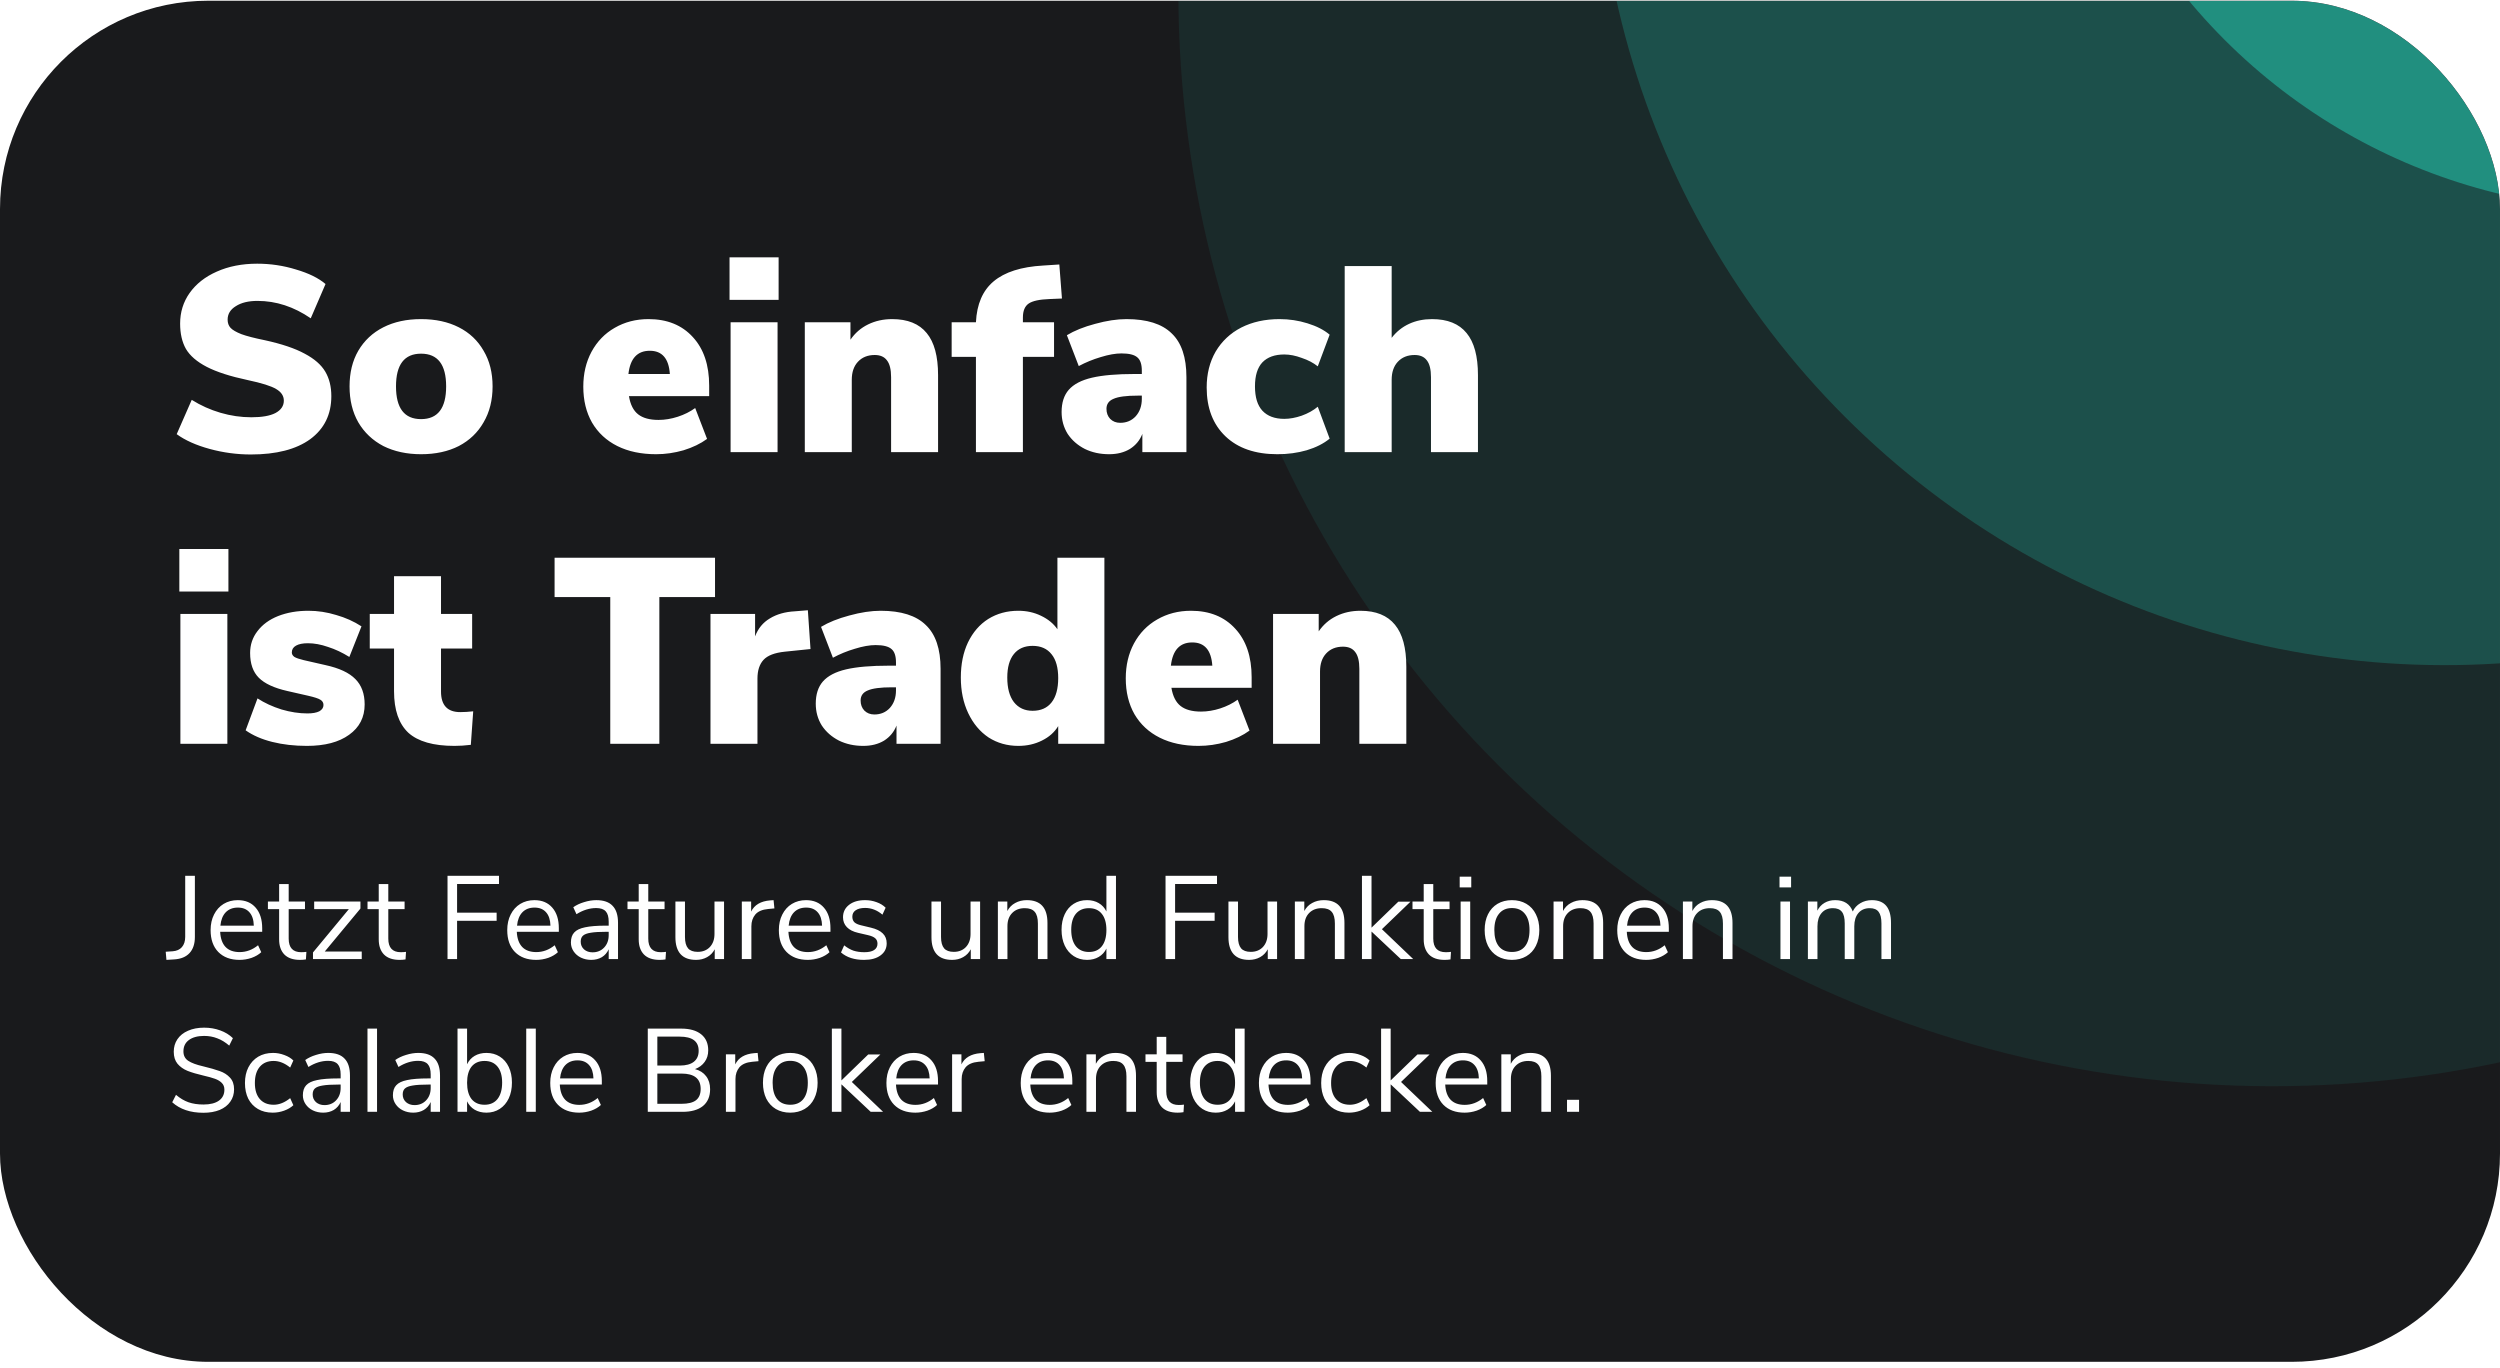 <svg width="360" height="197" viewBox="0 0 360 197" fill="none" xmlns="http://www.w3.org/2000/svg">
<g clip-path="url(#clip0_1104_5090)">
<rect y="0.104" width="360" height="196" fill="#191A1C"/>
<g filter="url(#filter0_f_1104_5090)">
<circle opacity="0.4" cx="327.22" cy="-1.116" r="157.529" transform="rotate(-45 327.22 -1.116)" fill="#28EBCF" fill-opacity="0.2"/>
<circle cx="352.022" cy="-26.362" r="122.14" transform="rotate(-45 352.022 -26.362)" fill="#28EBCF" fill-opacity="0.2"/>
<circle cx="379.483" cy="-53.379" r="83.619" transform="rotate(-45 379.483 -53.379)" fill="#28EBCF" fill-opacity="0.4"/>
</g>
<path d="M36.122 65.445C34.121 65.445 32.145 65.18 30.194 64.647C28.243 64.115 26.66 63.406 25.444 62.52L27.61 57.58C28.902 58.39 30.283 59.011 31.752 59.441C33.221 59.872 34.703 60.087 36.198 60.087C37.718 60.087 38.871 59.885 39.656 59.48C40.467 59.049 40.872 58.453 40.872 57.694C40.872 57.01 40.505 56.452 39.77 56.022C39.061 55.591 37.693 55.16 35.666 54.73C33.158 54.197 31.195 53.564 29.776 52.83C28.357 52.095 27.357 51.233 26.774 50.245C26.217 49.258 25.938 48.041 25.938 46.597C25.938 44.951 26.394 43.481 27.306 42.19C28.243 40.872 29.548 39.846 31.22 39.111C32.917 38.352 34.855 37.971 37.034 37.971C38.959 37.971 40.821 38.25 42.62 38.807C44.444 39.34 45.863 40.036 46.876 40.898L44.748 45.837C42.316 44.166 39.757 43.33 37.072 43.33C35.78 43.33 34.741 43.583 33.956 44.09C33.171 44.571 32.778 45.217 32.778 46.028C32.778 46.509 32.917 46.901 33.196 47.206C33.475 47.51 33.994 47.813 34.754 48.117C35.514 48.396 36.641 48.688 38.136 48.992C40.568 49.523 42.481 50.169 43.874 50.929C45.267 51.664 46.255 52.526 46.838 53.514C47.421 54.502 47.712 55.679 47.712 57.047C47.712 59.682 46.699 61.747 44.672 63.242C42.645 64.711 39.795 65.445 36.122 65.445ZM60.634 65.407C58.582 65.407 56.771 65.015 55.2 64.23C53.655 63.419 52.452 62.279 51.59 60.809C50.754 59.34 50.336 57.617 50.336 55.642C50.336 53.666 50.754 51.956 51.59 50.511C52.452 49.042 53.655 47.915 55.2 47.13C56.746 46.344 58.557 45.952 60.634 45.952C62.712 45.952 64.523 46.344 66.068 47.13C67.614 47.915 68.804 49.042 69.64 50.511C70.502 51.956 70.932 53.666 70.932 55.642C70.932 57.617 70.502 59.34 69.64 60.809C68.804 62.279 67.614 63.419 66.068 64.23C64.523 65.015 62.712 65.407 60.634 65.407ZM60.634 60.353C63.041 60.353 64.244 58.783 64.244 55.642C64.244 52.5 63.041 50.929 60.634 50.929C58.228 50.929 57.024 52.5 57.024 55.642C57.024 58.783 58.228 60.353 60.634 60.353ZM102.121 57.047H90.569C90.771 58.264 91.215 59.138 91.899 59.669C92.583 60.202 93.558 60.468 94.825 60.468C95.737 60.468 96.661 60.316 97.599 60.011C98.536 59.708 99.372 59.289 100.107 58.758L101.817 63.203C100.879 63.888 99.752 64.432 98.435 64.838C97.117 65.218 95.8 65.407 94.483 65.407C92.329 65.407 90.467 65.015 88.897 64.23C87.326 63.444 86.11 62.317 85.249 60.847C84.413 59.378 83.995 57.656 83.995 55.679C83.995 53.805 84.387 52.133 85.173 50.663C85.983 49.169 87.098 48.016 88.517 47.206C89.961 46.37 91.582 45.952 93.381 45.952C96.066 45.952 98.194 46.813 99.765 48.535C101.335 50.233 102.121 52.563 102.121 55.528V57.047ZM93.571 50.511C91.772 50.511 90.746 51.626 90.493 53.855H96.459C96.307 51.626 95.344 50.511 93.571 50.511ZM105.205 65.103V46.407H111.969V65.103H105.205ZM105.053 37.059H112.121V43.178H105.053V37.059ZM128.47 45.952C130.699 45.952 132.359 46.623 133.448 47.965C134.537 49.283 135.082 51.297 135.082 54.008V65.103H128.318V54.312C128.318 53.197 128.115 52.386 127.71 51.88C127.33 51.373 126.747 51.12 125.962 51.12C124.949 51.12 124.138 51.449 123.53 52.108C122.947 52.741 122.656 53.602 122.656 54.691V65.103H115.892V46.407H122.466V48.916C123.125 47.953 123.973 47.218 125.012 46.712C126.051 46.205 127.203 45.952 128.47 45.952ZM147.298 46.407H151.782V51.386H147.298V65.103H140.534V51.386H137.038V46.407H140.534C140.66 43.798 141.509 41.835 143.08 40.517C144.676 39.175 147.057 38.415 150.224 38.237L152.542 38.086L152.922 42.987L151.136 43.063C149.692 43.114 148.691 43.33 148.134 43.709C147.576 44.09 147.298 44.761 147.298 45.724V46.407ZM162.219 45.952C165.158 45.952 167.324 46.636 168.717 48.004C170.136 49.346 170.845 51.449 170.845 54.312V65.103H164.499V62.481C164.145 63.394 163.549 64.115 162.713 64.647C161.877 65.154 160.877 65.407 159.711 65.407C158.419 65.407 157.254 65.154 156.215 64.647C155.177 64.115 154.353 63.394 153.745 62.481C153.163 61.544 152.871 60.493 152.871 59.328C152.871 57.985 153.213 56.921 153.897 56.136C154.607 55.325 155.721 54.742 157.241 54.388C158.761 54.033 160.813 53.855 163.397 53.855H164.423V53.4C164.423 52.462 164.208 51.816 163.777 51.462C163.347 51.081 162.587 50.892 161.497 50.892C160.636 50.892 159.635 51.069 158.495 51.423C157.381 51.753 156.329 52.184 155.341 52.715L153.631 48.27C154.721 47.611 156.076 47.066 157.697 46.636C159.344 46.179 160.851 45.952 162.219 45.952ZM161.307 60.886C162.219 60.886 162.967 60.569 163.549 59.935C164.132 59.277 164.423 58.441 164.423 57.428V56.971H163.815C162.194 56.971 161.041 57.123 160.357 57.428C159.673 57.706 159.331 58.188 159.331 58.871C159.331 59.454 159.509 59.935 159.863 60.316C160.243 60.696 160.725 60.886 161.307 60.886ZM183.946 65.407C180.754 65.407 178.259 64.546 176.46 62.824C174.661 61.101 173.762 58.758 173.762 55.794C173.762 53.843 174.193 52.12 175.054 50.626C175.941 49.131 177.169 47.978 178.74 47.167C180.336 46.357 182.173 45.952 184.25 45.952C185.643 45.952 186.986 46.154 188.278 46.559C189.595 46.965 190.659 47.51 191.47 48.194L189.76 52.754C189.127 52.247 188.354 51.842 187.442 51.538C186.555 51.208 185.719 51.044 184.934 51.044C183.566 51.044 182.515 51.423 181.78 52.184C181.071 52.944 180.716 54.096 180.716 55.642C180.716 57.187 181.071 58.352 181.78 59.138C182.515 59.923 183.566 60.316 184.934 60.316C185.719 60.316 186.555 60.163 187.442 59.859C188.354 59.53 189.127 59.099 189.76 58.568L191.47 63.166C190.609 63.875 189.507 64.432 188.164 64.838C186.847 65.218 185.441 65.407 183.946 65.407ZM206.214 45.952C208.443 45.952 210.103 46.623 211.192 47.965C212.281 49.283 212.826 51.297 212.826 54.008V65.103H206.062V54.312C206.062 53.197 205.859 52.386 205.454 51.88C205.074 51.373 204.491 51.12 203.706 51.12C202.693 51.12 201.882 51.449 201.274 52.108C200.691 52.741 200.4 53.602 200.4 54.691V65.103H193.636V38.313H200.4V48.65C201.084 47.763 201.92 47.092 202.908 46.636C203.896 46.179 204.998 45.952 206.214 45.952ZM25.976 107.104V88.407H32.74V107.104H25.976ZM25.824 79.059H32.892V85.177H25.824V79.059ZM44.188 107.408C42.389 107.408 40.73 107.218 39.209 106.838C37.69 106.458 36.41 105.9 35.371 105.166L37.081 100.568C38.095 101.226 39.248 101.758 40.539 102.164C41.831 102.544 43.073 102.734 44.264 102.734C44.998 102.734 45.568 102.632 45.974 102.43C46.379 102.202 46.581 101.898 46.581 101.518C46.581 101.188 46.429 100.935 46.126 100.758C45.847 100.58 45.264 100.39 44.377 100.188L41.376 99.504C39.475 99.073 38.108 98.439 37.272 97.603C36.435 96.767 36.017 95.577 36.017 94.031C36.017 92.841 36.372 91.79 37.081 90.877C37.791 89.94 38.779 89.218 40.045 88.712C41.337 88.205 42.794 87.951 44.416 87.951C45.758 87.951 47.088 88.154 48.406 88.559C49.748 88.939 50.964 89.484 52.053 90.194L50.306 94.602C49.292 93.968 48.266 93.487 47.227 93.157C46.214 92.803 45.252 92.626 44.34 92.626C43.605 92.626 43.035 92.74 42.63 92.968C42.224 93.195 42.022 93.525 42.022 93.956C42.022 94.209 42.148 94.424 42.401 94.602C42.655 94.754 43.098 94.906 43.731 95.058L46.886 95.779C48.861 96.21 50.293 96.882 51.179 97.793C52.066 98.68 52.51 99.896 52.51 101.442C52.51 103.291 51.762 104.748 50.267 105.812C48.798 106.876 46.772 107.408 44.188 107.408ZM66.279 102.544C66.836 102.544 67.457 102.506 68.141 102.43L67.799 107.256C66.988 107.357 66.203 107.408 65.443 107.408C62.403 107.408 60.186 106.774 58.793 105.508C57.425 104.216 56.741 102.227 56.741 99.541V93.385H53.245V88.407H56.741V82.974H63.505V88.407H67.989V93.385H63.505V99.579C63.505 101.556 64.43 102.544 66.279 102.544ZM87.878 107.104V85.975H79.86V80.314H102.964V85.975H94.946V107.104H87.878ZM116.712 93.462L113.026 93.841C111.557 93.993 110.531 94.386 109.948 95.019C109.365 95.653 109.074 96.552 109.074 97.718V107.104H102.31V88.407H108.732V91.638C109.163 90.498 109.872 89.636 110.86 89.053C111.848 88.445 113.051 88.103 114.47 88.028L116.332 87.876L116.712 93.462ZM126.817 87.951C129.756 87.951 131.922 88.635 133.315 90.004C134.734 91.346 135.443 93.449 135.443 96.311V107.104H129.097V104.482C128.742 105.394 128.147 106.116 127.311 106.648C126.475 107.154 125.474 107.408 124.309 107.408C123.017 107.408 121.852 107.154 120.813 106.648C119.774 106.116 118.951 105.394 118.343 104.482C117.76 103.544 117.469 102.493 117.469 101.328C117.469 99.985 117.811 98.921 118.495 98.135C119.204 97.325 120.319 96.742 121.839 96.388C123.359 96.033 125.411 95.856 127.995 95.856H129.021V95.4C129.021 94.462 128.806 93.816 128.375 93.462C127.944 93.082 127.184 92.891 126.095 92.891C125.234 92.891 124.233 93.069 123.093 93.424C121.978 93.753 120.927 94.183 119.939 94.716L118.229 90.269C119.318 89.611 120.674 89.066 122.295 88.635C123.942 88.18 125.449 87.951 126.817 87.951ZM125.905 102.886C126.817 102.886 127.564 102.569 128.147 101.936C128.73 101.277 129.021 100.441 129.021 99.427V98.972H128.413C126.792 98.972 125.639 99.124 124.955 99.427C124.271 99.706 123.929 100.188 123.929 100.872C123.929 101.454 124.106 101.936 124.461 102.316C124.841 102.696 125.322 102.886 125.905 102.886ZM159.032 80.314V107.104H152.382V104.558C151.85 105.444 151.064 106.141 150.026 106.648C149.012 107.154 147.885 107.408 146.644 107.408C145.048 107.408 143.616 107.002 142.35 106.192C141.108 105.356 140.133 104.19 139.424 102.696C138.714 101.201 138.36 99.491 138.36 97.566C138.36 95.64 138.702 93.956 139.386 92.511C140.095 91.042 141.07 89.915 142.312 89.129C143.578 88.344 145.022 87.951 146.644 87.951C147.834 87.951 148.924 88.192 149.912 88.674C150.925 89.155 151.71 89.801 152.268 90.612V80.314H159.032ZM148.696 102.354C149.886 102.354 150.798 101.948 151.432 101.138C152.065 100.327 152.382 99.162 152.382 97.641C152.382 96.147 152.065 95.007 151.432 94.222C150.798 93.411 149.886 93.005 148.696 93.005C147.53 93.005 146.631 93.398 145.998 94.183C145.364 94.969 145.048 96.096 145.048 97.566C145.048 99.085 145.364 100.264 145.998 101.1C146.656 101.936 147.556 102.354 148.696 102.354ZM180.236 99.047H168.684C168.886 100.264 169.33 101.138 170.014 101.67C170.698 102.202 171.673 102.468 172.94 102.468C173.852 102.468 174.776 102.316 175.714 102.012C176.651 101.708 177.487 101.29 178.222 100.758L179.932 105.204C178.994 105.888 177.867 106.432 176.55 106.838C175.232 107.218 173.915 107.408 172.598 107.408C170.444 107.408 168.582 107.015 167.012 106.23C165.441 105.444 164.225 104.317 163.364 102.848C162.528 101.378 162.11 99.656 162.11 97.68C162.11 95.805 162.502 94.133 163.288 92.663C164.098 91.169 165.213 90.016 166.632 89.206C168.076 88.37 169.697 87.951 171.496 87.951C174.181 87.951 176.309 88.813 177.88 90.535C179.45 92.233 180.236 94.564 180.236 97.528V99.047ZM171.686 92.511C169.887 92.511 168.861 93.626 168.608 95.856H174.574C174.422 93.626 173.459 92.511 171.686 92.511ZM195.898 87.951C198.127 87.951 199.786 88.623 200.876 89.966C201.965 91.283 202.51 93.297 202.51 96.007V107.104H195.746V96.311C195.746 95.197 195.543 94.386 195.138 93.879C194.758 93.373 194.175 93.12 193.39 93.12C192.376 93.12 191.566 93.449 190.958 94.108C190.375 94.741 190.084 95.602 190.084 96.692V107.104H183.32V88.407H189.894V90.915C190.552 89.953 191.401 89.218 192.44 88.712C193.478 88.205 194.631 87.951 195.898 87.951Z" fill="white"/>
<path d="M23.864 137.05L24.884 136.982C25.451 136.936 25.887 136.738 26.193 136.387C26.51 136.024 26.669 135.531 26.669 134.908V126.119H28.063V134.925C28.063 135.911 27.808 136.681 27.298 137.237C26.788 137.792 26.046 138.098 25.071 138.155L23.966 138.223L23.864 137.05ZM37.756 134.177H31.704C31.749 135.14 32.01 135.871 32.486 136.37C32.962 136.857 33.636 137.101 34.509 137.101C35.472 137.101 36.356 136.772 37.161 136.115L37.62 137.118C37.257 137.458 36.793 137.73 36.226 137.934C35.659 138.126 35.081 138.223 34.492 138.223C33.2 138.223 32.18 137.843 31.432 137.084C30.695 136.324 30.327 135.276 30.327 133.939C30.327 133.089 30.491 132.341 30.82 131.695C31.149 131.037 31.608 130.527 32.197 130.165C32.798 129.802 33.478 129.621 34.237 129.621C35.336 129.621 36.198 129.983 36.821 130.709C37.444 131.423 37.756 132.409 37.756 133.667V134.177ZM34.254 130.692C33.529 130.692 32.945 130.918 32.503 131.372C32.072 131.825 31.817 132.465 31.738 133.293H36.549C36.526 132.454 36.317 131.814 35.92 131.372C35.523 130.918 34.968 130.692 34.254 130.692ZM43.373 137.118C43.622 137.118 43.872 137.101 44.121 137.067L44.053 138.155C43.792 138.2 43.509 138.223 43.203 138.223C42.206 138.223 41.452 137.962 40.942 137.441C40.443 136.919 40.194 136.194 40.194 135.265V130.913H38.579V129.825H40.194V127.309H41.571V129.825H43.917V130.913H41.571V135.163C41.571 136.466 42.172 137.118 43.373 137.118ZM46.77 137.016H52.091V138.104H45.07V137.152L50.238 130.913H45.24V129.825H51.904V130.828L46.77 137.016ZM57.717 137.118C57.966 137.118 58.215 137.101 58.465 137.067L58.397 138.155C58.136 138.2 57.853 138.223 57.547 138.223C56.549 138.223 55.796 137.962 55.286 137.441C54.787 136.919 54.538 136.194 54.538 135.265V130.913H52.923V129.825H54.538V127.309H55.915V129.825H58.261V130.913H55.915V135.163C55.915 136.466 56.515 137.118 57.717 137.118ZM64.443 138.104V126.119H71.855V127.292H65.82V131.423H71.515V132.596H65.82V138.104H64.443ZM80.472 134.177H74.42C74.465 135.14 74.726 135.871 75.202 136.37C75.678 136.857 76.352 137.101 77.225 137.101C78.188 137.101 79.072 136.772 79.877 136.115L80.336 137.118C79.973 137.458 79.508 137.73 78.942 137.934C78.375 138.126 77.797 138.223 77.208 138.223C75.916 138.223 74.896 137.843 74.148 137.084C73.411 136.324 73.043 135.276 73.043 133.939C73.043 133.089 73.207 132.341 73.536 131.695C73.864 131.037 74.323 130.527 74.913 130.165C75.513 129.802 76.193 129.621 76.953 129.621C78.052 129.621 78.913 129.983 79.537 130.709C80.16 131.423 80.472 132.409 80.472 133.667V134.177ZM76.97 130.692C76.244 130.692 75.661 130.918 75.219 131.372C74.788 131.825 74.533 132.465 74.454 133.293H79.265C79.242 132.454 79.032 131.814 78.636 131.372C78.239 130.918 77.684 130.692 76.97 130.692ZM85.867 129.621C86.921 129.621 87.703 129.893 88.213 130.437C88.734 130.969 88.995 131.785 88.995 132.885V138.104H87.652V136.693C87.436 137.18 87.108 137.56 86.666 137.832C86.224 138.092 85.714 138.223 85.136 138.223C84.603 138.223 84.11 138.115 83.657 137.9C83.215 137.684 82.863 137.384 82.603 136.999C82.342 136.613 82.212 136.188 82.212 135.724C82.212 135.1 82.37 134.619 82.688 134.279C83.005 133.927 83.526 133.678 84.252 133.531C84.977 133.372 85.986 133.293 87.278 133.293H87.652V132.732C87.652 132.04 87.51 131.542 87.227 131.236C86.943 130.918 86.484 130.76 85.85 130.76C84.898 130.76 83.951 131.054 83.011 131.644L82.552 130.641C82.982 130.335 83.498 130.091 84.099 129.91C84.711 129.717 85.3 129.621 85.867 129.621ZM85.323 137.135C86.003 137.135 86.558 136.908 86.989 136.455C87.431 135.99 87.652 135.395 87.652 134.67V134.177H87.346C86.348 134.177 85.589 134.222 85.068 134.313C84.546 134.392 84.172 134.534 83.946 134.738C83.73 134.93 83.623 135.219 83.623 135.605C83.623 136.047 83.781 136.415 84.099 136.71C84.427 136.993 84.835 137.135 85.323 137.135ZM95.153 137.118C95.403 137.118 95.652 137.101 95.901 137.067L95.833 138.155C95.573 138.2 95.289 138.223 94.983 138.223C93.986 138.223 93.232 137.962 92.722 137.441C92.224 136.919 91.974 136.194 91.974 135.265V130.913H90.359V129.825H91.974V127.309H93.351V129.825H95.697V130.913H93.351V135.163C93.351 136.466 93.952 137.118 95.153 137.118ZM104.263 129.825V138.104H102.92V136.693C102.659 137.191 102.291 137.571 101.815 137.832C101.35 138.092 100.823 138.223 100.234 138.223C99.248 138.223 98.505 137.951 98.007 137.407C97.508 136.851 97.259 136.035 97.259 134.959V129.825H98.636V134.925C98.636 135.661 98.783 136.205 99.078 136.557C99.372 136.897 99.837 137.067 100.472 137.067C101.197 137.067 101.781 136.834 102.223 136.37C102.665 135.894 102.886 135.27 102.886 134.5V129.825H104.263ZM111.514 130.811L110.613 130.896C109.763 130.975 109.145 131.241 108.76 131.695C108.386 132.148 108.199 132.709 108.199 133.378V138.104H106.822V129.825H108.165V131.27C108.63 130.306 109.542 129.768 110.902 129.655L111.395 129.621L111.514 130.811ZM119.585 134.177H113.533C113.578 135.14 113.839 135.871 114.315 136.37C114.791 136.857 115.465 137.101 116.338 137.101C117.301 137.101 118.185 136.772 118.99 136.115L119.449 137.118C119.086 137.458 118.622 137.73 118.055 137.934C117.488 138.126 116.91 138.223 116.321 138.223C115.029 138.223 114.009 137.843 113.261 137.084C112.524 136.324 112.156 135.276 112.156 133.939C112.156 133.089 112.32 132.341 112.649 131.695C112.978 131.037 113.437 130.527 114.026 130.165C114.627 129.802 115.307 129.621 116.066 129.621C117.165 129.621 118.027 129.983 118.65 130.709C119.273 131.423 119.585 132.409 119.585 133.667V134.177ZM116.083 130.692C115.358 130.692 114.774 130.918 114.332 131.372C113.901 131.825 113.646 132.465 113.567 133.293H118.378C118.355 132.454 118.146 131.814 117.749 131.372C117.352 130.918 116.797 130.692 116.083 130.692ZM124.419 138.223C123.025 138.223 121.92 137.866 121.104 137.152L121.563 136.132C122.005 136.483 122.453 136.738 122.906 136.897C123.371 137.044 123.892 137.118 124.47 137.118C125.082 137.118 125.547 137.016 125.864 136.812C126.193 136.596 126.357 136.29 126.357 135.894C126.357 135.565 126.249 135.304 126.034 135.112C125.819 134.919 125.462 134.766 124.963 134.653L123.569 134.33C122.866 134.171 122.328 133.899 121.954 133.514C121.58 133.128 121.393 132.652 121.393 132.086C121.393 131.349 121.682 130.754 122.26 130.301C122.838 129.847 123.609 129.621 124.572 129.621C125.15 129.621 125.7 129.717 126.221 129.91C126.742 130.091 127.179 130.357 127.53 130.709L127.071 131.712C126.312 131.066 125.479 130.743 124.572 130.743C123.994 130.743 123.541 130.856 123.212 131.083C122.895 131.298 122.736 131.604 122.736 132.001C122.736 132.329 122.832 132.596 123.025 132.8C123.229 132.992 123.552 133.14 123.994 133.242L125.405 133.582C126.176 133.763 126.748 134.041 127.122 134.415C127.496 134.777 127.683 135.253 127.683 135.843C127.683 136.568 127.388 137.146 126.799 137.577C126.221 138.007 125.428 138.223 124.419 138.223ZM141.135 129.825V138.104H139.792V136.693C139.531 137.191 139.163 137.571 138.687 137.832C138.222 138.092 137.695 138.223 137.106 138.223C136.12 138.223 135.377 137.951 134.879 137.407C134.38 136.851 134.131 136.035 134.131 134.959V129.825H135.508V134.925C135.508 135.661 135.655 136.205 135.95 136.557C136.244 136.897 136.709 137.067 137.344 137.067C138.069 137.067 138.653 136.834 139.095 136.37C139.537 135.894 139.758 135.27 139.758 134.5V129.825H141.135ZM147.859 129.621C149.842 129.621 150.834 130.714 150.834 132.902V138.104H149.457V132.987C149.457 132.216 149.304 131.655 148.998 131.304C148.703 130.952 148.227 130.777 147.57 130.777C146.811 130.777 146.204 131.009 145.751 131.474C145.298 131.938 145.071 132.567 145.071 133.361V138.104H143.694V129.825H145.054V131.185C145.326 130.675 145.706 130.289 146.193 130.029C146.68 129.757 147.236 129.621 147.859 129.621ZM160.7 126.119V138.104H159.323V136.591C159.074 137.112 158.705 137.514 158.218 137.798C157.742 138.081 157.181 138.223 156.535 138.223C155.81 138.223 155.169 138.041 154.614 137.679C154.059 137.316 153.628 136.812 153.322 136.166C153.016 135.508 152.863 134.749 152.863 133.888C152.863 133.038 153.016 132.29 153.322 131.644C153.628 130.998 154.059 130.499 154.614 130.148C155.169 129.796 155.81 129.621 156.535 129.621C157.181 129.621 157.742 129.762 158.218 130.046C158.705 130.329 159.074 130.731 159.323 131.253V126.119H160.7ZM156.807 137.084C157.612 137.084 158.229 136.812 158.66 136.268C159.102 135.712 159.323 134.93 159.323 133.922C159.323 132.913 159.102 132.137 158.66 131.593C158.229 131.049 157.612 130.777 156.807 130.777C156.002 130.777 155.373 131.049 154.92 131.593C154.478 132.137 154.257 132.902 154.257 133.888C154.257 134.896 154.478 135.684 154.92 136.251C155.373 136.806 156.002 137.084 156.807 137.084ZM167.837 138.104V126.119H175.249V127.292H169.214V131.423H174.909V132.596H169.214V138.104H167.837ZM183.9 129.825V138.104H182.557V136.693C182.297 137.191 181.928 137.571 181.452 137.832C180.988 138.092 180.461 138.223 179.871 138.223C178.885 138.223 178.143 137.951 177.644 137.407C177.146 136.851 176.896 136.035 176.896 134.959V129.825H178.273V134.925C178.273 135.661 178.421 136.205 178.715 136.557C179.01 136.897 179.475 137.067 180.109 137.067C180.835 137.067 181.418 136.834 181.86 136.37C182.302 135.894 182.523 135.27 182.523 134.5V129.825H183.9ZM190.625 129.621C192.608 129.621 193.6 130.714 193.6 132.902V138.104H192.223V132.987C192.223 132.216 192.07 131.655 191.764 131.304C191.469 130.952 190.993 130.777 190.336 130.777C189.576 130.777 188.97 131.009 188.517 131.474C188.063 131.938 187.837 132.567 187.837 133.361V138.104H186.46V129.825H187.82V131.185C188.092 130.675 188.471 130.289 188.959 130.029C189.446 129.757 190.001 129.621 190.625 129.621ZM203.5 138.104H201.715L197.499 134.143V138.104H196.122V126.119H197.499V133.582L201.358 129.842H203.109L198.995 133.803L203.5 138.104ZM208.193 137.118C208.443 137.118 208.692 137.101 208.941 137.067L208.873 138.155C208.613 138.2 208.329 138.223 208.023 138.223C207.026 138.223 206.272 137.962 205.762 137.441C205.264 136.919 205.014 136.194 205.014 135.265V130.913H203.399V129.825H205.014V127.309H206.391V129.825H208.737V130.913H206.391V135.163C206.391 136.466 206.992 137.118 208.193 137.118ZM210.333 138.104V129.825H211.71V138.104H210.333ZM210.197 126.238H211.863V127.785H210.197V126.238ZM217.718 138.223C216.936 138.223 216.244 138.047 215.644 137.696C215.054 137.344 214.595 136.846 214.267 136.2C213.949 135.542 213.791 134.783 213.791 133.922C213.791 133.06 213.949 132.307 214.267 131.661C214.595 131.003 215.054 130.499 215.644 130.148C216.244 129.796 216.936 129.621 217.718 129.621C218.5 129.621 219.191 129.796 219.792 130.148C220.392 130.499 220.851 131.003 221.169 131.661C221.497 132.307 221.662 133.06 221.662 133.922C221.662 134.783 221.497 135.542 221.169 136.2C220.851 136.846 220.392 137.344 219.792 137.696C219.191 138.047 218.5 138.223 217.718 138.223ZM217.718 137.084C218.534 137.084 219.157 136.817 219.588 136.285C220.03 135.741 220.251 134.953 220.251 133.922C220.251 132.913 220.03 132.137 219.588 131.593C219.146 131.037 218.522 130.76 217.718 130.76C216.913 130.76 216.29 131.037 215.848 131.593C215.406 132.137 215.185 132.913 215.185 133.922C215.185 134.942 215.4 135.724 215.831 136.268C216.273 136.812 216.902 137.084 217.718 137.084ZM227.878 129.621C229.862 129.621 230.853 130.714 230.853 132.902V138.104H229.476V132.987C229.476 132.216 229.323 131.655 229.017 131.304C228.723 130.952 228.247 130.777 227.589 130.777C226.83 130.777 226.224 131.009 225.77 131.474C225.317 131.938 225.09 132.567 225.09 133.361V138.104H223.713V129.825H225.073V131.185C225.345 130.675 225.725 130.289 226.212 130.029C226.7 129.757 227.255 129.621 227.878 129.621ZM240.312 134.177H234.26C234.305 135.14 234.566 135.871 235.042 136.37C235.518 136.857 236.192 137.101 237.065 137.101C238.028 137.101 238.912 136.772 239.717 136.115L240.176 137.118C239.813 137.458 239.348 137.73 238.782 137.934C238.215 138.126 237.637 138.223 237.048 138.223C235.756 138.223 234.736 137.843 233.988 137.084C233.251 136.324 232.883 135.276 232.883 133.939C232.883 133.089 233.047 132.341 233.376 131.695C233.704 131.037 234.163 130.527 234.753 130.165C235.353 129.802 236.033 129.621 236.793 129.621C237.892 129.621 238.753 129.983 239.377 130.709C240 131.423 240.312 132.409 240.312 133.667V134.177ZM236.81 130.692C236.084 130.692 235.501 130.918 235.059 131.372C234.628 131.825 234.373 132.465 234.294 133.293H239.105C239.082 132.454 238.872 131.814 238.476 131.372C238.079 130.918 237.524 130.692 236.81 130.692ZM246.505 129.621C248.489 129.621 249.48 130.714 249.48 132.902V138.104H248.103V132.987C248.103 132.216 247.95 131.655 247.644 131.304C247.35 130.952 246.874 130.777 246.216 130.777C245.457 130.777 244.851 131.009 244.397 131.474C243.944 131.938 243.717 132.567 243.717 133.361V138.104H242.34V129.825H243.7V131.185C243.972 130.675 244.352 130.289 244.839 130.029C245.327 129.757 245.882 129.621 246.505 129.621ZM256.385 138.104V129.825H257.762V138.104H256.385ZM256.249 126.238H257.915V127.785H256.249V126.238ZM269.551 129.621C271.387 129.621 272.305 130.714 272.305 132.902V138.104H270.928V132.97C270.928 132.21 270.792 131.655 270.52 131.304C270.259 130.952 269.834 130.777 269.245 130.777C268.553 130.777 268.009 131.009 267.613 131.474C267.216 131.938 267.018 132.573 267.018 133.378V138.104H265.641V132.97C265.641 132.199 265.505 131.644 265.233 131.304C264.961 130.952 264.53 130.777 263.941 130.777C263.249 130.777 262.705 131.009 262.309 131.474C261.912 131.938 261.714 132.573 261.714 133.378V138.104H260.337V129.825H261.697V131.134C261.946 130.646 262.292 130.272 262.734 130.012C263.176 129.751 263.686 129.621 264.264 129.621C265.544 129.621 266.389 130.165 266.797 131.253C267.035 130.743 267.397 130.346 267.885 130.063C268.372 129.768 268.927 129.621 269.551 129.621ZM29.287 160.24C27.417 160.24 25.921 159.735 24.799 158.727L25.343 157.656C25.932 158.154 26.533 158.511 27.145 158.727C27.768 158.942 28.488 159.05 29.304 159.05C30.267 159.05 31.01 158.863 31.531 158.489C32.052 158.115 32.313 157.588 32.313 156.908C32.313 156.511 32.188 156.188 31.939 155.939C31.69 155.689 31.361 155.491 30.953 155.344C30.545 155.196 29.995 155.043 29.304 154.885C28.375 154.669 27.61 154.443 27.009 154.205C26.42 153.967 25.938 153.627 25.564 153.185C25.201 152.743 25.02 152.165 25.02 151.451C25.02 150.771 25.196 150.17 25.547 149.649C25.91 149.116 26.42 148.708 27.077 148.425C27.746 148.13 28.516 147.983 29.389 147.983C30.216 147.983 30.987 148.113 31.701 148.374C32.426 148.634 33.038 149.008 33.537 149.496L33.01 150.567C32.443 150.079 31.865 149.728 31.276 149.513C30.698 149.286 30.069 149.173 29.389 149.173C28.46 149.173 27.729 149.371 27.196 149.768C26.675 150.153 26.414 150.697 26.414 151.4C26.414 152 26.646 152.454 27.111 152.76C27.576 153.066 28.278 153.326 29.219 153.542C30.25 153.791 31.061 154.023 31.65 154.239C32.239 154.443 32.727 154.754 33.112 155.174C33.509 155.593 33.707 156.154 33.707 156.857C33.707 157.537 33.526 158.132 33.163 158.642C32.812 159.152 32.302 159.548 31.633 159.832C30.964 160.104 30.182 160.24 29.287 160.24ZM39.269 160.223C38.453 160.223 37.745 160.047 37.144 159.696C36.544 159.344 36.079 158.851 35.75 158.217C35.433 157.571 35.274 156.817 35.274 155.956C35.274 155.094 35.438 154.341 35.767 153.695C36.107 153.037 36.578 152.527 37.178 152.165C37.79 151.802 38.504 151.621 39.32 151.621C39.876 151.621 40.419 151.723 40.952 151.927C41.485 152.119 41.916 152.38 42.244 152.709L41.785 153.729C41.003 153.094 40.21 152.777 39.405 152.777C38.555 152.777 37.892 153.054 37.416 153.61C36.94 154.165 36.702 154.947 36.702 155.956C36.702 156.953 36.94 157.724 37.416 158.268C37.892 158.812 38.555 159.084 39.405 159.084C40.21 159.084 41.003 158.766 41.785 158.132L42.244 159.152C41.893 159.48 41.451 159.741 40.918 159.934C40.386 160.126 39.836 160.223 39.269 160.223ZM47.268 151.621C48.322 151.621 49.104 151.893 49.614 152.437C50.135 152.969 50.396 153.785 50.396 154.885V160.104H49.053V158.693C48.838 159.18 48.509 159.56 48.067 159.832C47.625 160.092 47.115 160.223 46.537 160.223C46.004 160.223 45.511 160.115 45.058 159.9C44.616 159.684 44.265 159.384 44.004 158.999C43.743 158.613 43.613 158.188 43.613 157.724C43.613 157.1 43.772 156.619 44.089 156.279C44.406 155.927 44.928 155.678 45.653 155.531C46.378 155.372 47.387 155.293 48.679 155.293H49.053V154.732C49.053 154.04 48.911 153.542 48.628 153.236C48.345 152.918 47.886 152.76 47.251 152.76C46.299 152.76 45.353 153.054 44.412 153.644L43.953 152.641C44.384 152.335 44.899 152.091 45.5 151.91C46.112 151.717 46.701 151.621 47.268 151.621ZM46.724 159.135C47.404 159.135 47.959 158.908 48.39 158.455C48.832 157.99 49.053 157.395 49.053 156.67V156.177H48.747C47.75 156.177 46.99 156.222 46.469 156.313C45.948 156.392 45.574 156.534 45.347 156.738C45.132 156.93 45.024 157.219 45.024 157.605C45.024 158.047 45.183 158.415 45.5 158.71C45.829 158.993 46.237 159.135 46.724 159.135ZM52.917 160.104V148.119H54.294V160.104H52.917ZM60.234 151.621C61.288 151.621 62.07 151.893 62.58 152.437C63.101 152.969 63.362 153.785 63.362 154.885V160.104H62.019V158.693C61.803 159.18 61.475 159.56 61.033 159.832C60.591 160.092 60.081 160.223 59.503 160.223C58.97 160.223 58.477 160.115 58.024 159.9C57.582 159.684 57.23 159.384 56.97 158.999C56.709 158.613 56.579 158.188 56.579 157.724C56.579 157.1 56.737 156.619 57.055 156.279C57.372 155.927 57.893 155.678 58.619 155.531C59.344 155.372 60.353 155.293 61.645 155.293H62.019V154.732C62.019 154.04 61.877 153.542 61.594 153.236C61.31 152.918 60.851 152.76 60.217 152.76C59.265 152.76 58.318 153.054 57.378 153.644L56.919 152.641C57.349 152.335 57.865 152.091 58.466 151.91C59.078 151.717 59.667 151.621 60.234 151.621ZM59.69 159.135C60.37 159.135 60.925 158.908 61.356 158.455C61.798 157.99 62.019 157.395 62.019 156.67V156.177H61.713C60.715 156.177 59.956 156.222 59.435 156.313C58.913 156.392 58.539 156.534 58.313 156.738C58.097 156.93 57.99 157.219 57.99 157.605C57.99 158.047 58.148 158.415 58.466 158.71C58.794 158.993 59.202 159.135 59.69 159.135ZM70.047 151.621C70.773 151.621 71.413 151.796 71.968 152.148C72.524 152.499 72.954 152.998 73.26 153.644C73.566 154.29 73.719 155.038 73.719 155.888C73.719 156.749 73.566 157.508 73.26 158.166C72.954 158.812 72.524 159.316 71.968 159.679C71.413 160.041 70.773 160.223 70.047 160.223C69.401 160.223 68.835 160.081 68.347 159.798C67.871 159.514 67.509 159.112 67.259 158.591V160.104H65.882V148.119H67.259V153.253C67.509 152.731 67.871 152.329 68.347 152.046C68.835 151.762 69.401 151.621 70.047 151.621ZM69.775 159.084C70.58 159.084 71.203 158.806 71.645 158.251C72.087 157.684 72.308 156.896 72.308 155.888C72.308 154.902 72.087 154.137 71.645 153.593C71.203 153.049 70.58 152.777 69.775 152.777C68.971 152.777 68.347 153.049 67.905 153.593C67.475 154.137 67.259 154.913 67.259 155.922C67.259 156.93 67.475 157.712 67.905 158.268C68.347 158.812 68.971 159.084 69.775 159.084ZM75.777 160.104V148.119H77.154V160.104H75.777ZM86.664 156.177H80.612C80.657 157.14 80.918 157.871 81.394 158.37C81.87 158.857 82.544 159.101 83.417 159.101C84.38 159.101 85.264 158.772 86.069 158.115L86.528 159.118C86.165 159.458 85.701 159.73 85.134 159.934C84.567 160.126 83.99 160.223 83.4 160.223C82.108 160.223 81.088 159.843 80.34 159.084C79.603 158.324 79.235 157.276 79.235 155.939C79.235 155.089 79.4 154.341 79.728 153.695C80.057 153.037 80.516 152.527 81.105 152.165C81.706 151.802 82.386 151.621 83.145 151.621C84.245 151.621 85.106 151.983 85.729 152.709C86.353 153.423 86.664 154.409 86.664 155.667V156.177ZM83.162 152.692C82.437 152.692 81.853 152.918 81.411 153.372C80.981 153.825 80.725 154.465 80.646 155.293H85.457C85.434 154.454 85.225 153.814 84.828 153.372C84.431 152.918 83.876 152.692 83.162 152.692ZM100.08 153.95C100.771 154.131 101.304 154.471 101.678 154.97C102.063 155.468 102.256 156.092 102.256 156.84C102.256 157.894 101.91 158.704 101.219 159.271C100.527 159.826 99.547 160.104 98.278 160.104H93.28V148.119H98.091C99.326 148.119 100.284 148.391 100.964 148.935C101.644 149.479 101.984 150.249 101.984 151.247C101.984 151.893 101.814 152.448 101.474 152.913C101.145 153.377 100.68 153.723 100.08 153.95ZM94.657 153.44H97.887C98.782 153.44 99.456 153.258 99.91 152.896C100.374 152.533 100.607 152.006 100.607 151.315C100.607 149.955 99.7 149.275 97.887 149.275H94.657V153.44ZM98.142 158.948C99.082 158.948 99.774 158.778 100.216 158.438C100.669 158.086 100.896 157.542 100.896 156.806C100.896 155.332 99.978 154.596 98.142 154.596H94.657V158.948H98.142ZM109.223 152.811L108.322 152.896C107.472 152.975 106.854 153.241 106.469 153.695C106.095 154.148 105.908 154.709 105.908 155.378V160.104H104.531V151.825H105.874V153.27C106.339 152.306 107.251 151.768 108.611 151.655L109.104 151.621L109.223 152.811ZM113.792 160.223C113.01 160.223 112.319 160.047 111.718 159.696C111.129 159.344 110.67 158.846 110.341 158.2C110.024 157.542 109.865 156.783 109.865 155.922C109.865 155.06 110.024 154.307 110.341 153.661C110.67 153.003 111.129 152.499 111.718 152.148C112.319 151.796 113.01 151.621 113.792 151.621C114.574 151.621 115.265 151.796 115.866 152.148C116.467 152.499 116.926 153.003 117.243 153.661C117.572 154.307 117.736 155.06 117.736 155.922C117.736 156.783 117.572 157.542 117.243 158.2C116.926 158.846 116.467 159.344 115.866 159.696C115.265 160.047 114.574 160.223 113.792 160.223ZM113.792 159.084C114.608 159.084 115.231 158.817 115.662 158.285C116.104 157.741 116.325 156.953 116.325 155.922C116.325 154.913 116.104 154.137 115.662 153.593C115.22 153.037 114.597 152.76 113.792 152.76C112.987 152.76 112.364 153.037 111.922 153.593C111.48 154.137 111.259 154.913 111.259 155.922C111.259 156.942 111.474 157.724 111.905 158.268C112.347 158.812 112.976 159.084 113.792 159.084ZM127.166 160.104H125.381L121.165 156.143V160.104H119.788V148.119H121.165V155.582L125.024 151.842H126.775L122.661 155.803L127.166 160.104ZM135.074 156.177H129.022C129.068 157.14 129.328 157.871 129.804 158.37C130.28 158.857 130.955 159.101 131.827 159.101C132.791 159.101 133.675 158.772 134.479 158.115L134.938 159.118C134.576 159.458 134.111 159.73 133.544 159.934C132.978 160.126 132.4 160.223 131.81 160.223C130.518 160.223 129.498 159.843 128.75 159.084C128.014 158.324 127.645 157.276 127.645 155.939C127.645 155.089 127.81 154.341 128.138 153.695C128.467 153.037 128.926 152.527 129.515 152.165C130.116 151.802 130.796 151.621 131.555 151.621C132.655 151.621 133.516 151.983 134.139 152.709C134.763 153.423 135.074 154.409 135.074 155.667V156.177ZM131.572 152.692C130.847 152.692 130.263 152.918 129.821 153.372C129.391 153.825 129.136 154.465 129.056 155.293H133.867C133.845 154.454 133.635 153.814 133.238 153.372C132.842 152.918 132.286 152.692 131.572 152.692ZM141.795 152.811L140.894 152.896C140.044 152.975 139.426 153.241 139.041 153.695C138.667 154.148 138.48 154.709 138.48 155.378V160.104H137.103V151.825H138.446V153.27C138.911 152.306 139.823 151.768 141.183 151.655L141.676 151.621L141.795 152.811ZM154.415 156.177H148.363C148.408 157.14 148.669 157.871 149.145 158.37C149.621 158.857 150.295 159.101 151.168 159.101C152.131 159.101 153.015 158.772 153.82 158.115L154.279 159.118C153.916 159.458 153.452 159.73 152.885 159.934C152.318 160.126 151.74 160.223 151.151 160.223C149.859 160.223 148.839 159.843 148.091 159.084C147.354 158.324 146.986 157.276 146.986 155.939C146.986 155.089 147.15 154.341 147.479 153.695C147.808 153.037 148.267 152.527 148.856 152.165C149.457 151.802 150.137 151.621 150.896 151.621C151.995 151.621 152.857 151.983 153.48 152.709C154.103 153.423 154.415 154.409 154.415 155.667V156.177ZM150.913 152.692C150.188 152.692 149.604 152.918 149.162 153.372C148.731 153.825 148.476 154.465 148.397 155.293H153.208C153.185 154.454 152.976 153.814 152.579 153.372C152.182 152.918 151.627 152.692 150.913 152.692ZM160.609 151.621C162.592 151.621 163.584 152.714 163.584 154.902V160.104H162.207V154.987C162.207 154.216 162.054 153.655 161.748 153.304C161.453 152.952 160.977 152.777 160.32 152.777C159.561 152.777 158.954 153.009 158.501 153.474C158.048 153.938 157.821 154.567 157.821 155.361V160.104H156.444V151.825H157.804V153.185C158.076 152.675 158.456 152.289 158.943 152.029C159.43 151.757 159.986 151.621 160.609 151.621ZM169.744 159.118C169.993 159.118 170.243 159.101 170.492 159.067L170.424 160.155C170.163 160.2 169.88 160.223 169.574 160.223C168.577 160.223 167.823 159.962 167.313 159.441C166.814 158.919 166.565 158.194 166.565 157.265V152.913H164.95V151.825H166.565V149.309H167.942V151.825H170.288V152.913H167.942V157.163C167.942 158.466 168.543 159.118 169.744 159.118ZM179.227 148.119V160.104H177.85V158.591C177.601 159.112 177.233 159.514 176.745 159.798C176.269 160.081 175.708 160.223 175.062 160.223C174.337 160.223 173.697 160.041 173.141 159.679C172.586 159.316 172.155 158.812 171.849 158.166C171.543 157.508 171.39 156.749 171.39 155.888C171.39 155.038 171.543 154.29 171.849 153.644C172.155 152.998 172.586 152.499 173.141 152.148C173.697 151.796 174.337 151.621 175.062 151.621C175.708 151.621 176.269 151.762 176.745 152.046C177.233 152.329 177.601 152.731 177.85 153.253V148.119H179.227ZM175.334 159.084C176.139 159.084 176.757 158.812 177.187 158.268C177.629 157.712 177.85 156.93 177.85 155.922C177.85 154.913 177.629 154.137 177.187 153.593C176.757 153.049 176.139 152.777 175.334 152.777C174.53 152.777 173.901 153.049 173.447 153.593C173.005 154.137 172.784 154.902 172.784 155.888C172.784 156.896 173.005 157.684 173.447 158.251C173.901 158.806 174.53 159.084 175.334 159.084ZM188.714 156.177H182.662C182.707 157.14 182.968 157.871 183.444 158.37C183.92 158.857 184.594 159.101 185.467 159.101C186.43 159.101 187.314 158.772 188.119 158.115L188.578 159.118C188.215 159.458 187.751 159.73 187.184 159.934C186.617 160.126 186.039 160.223 185.45 160.223C184.158 160.223 183.138 159.843 182.39 159.084C181.653 158.324 181.285 157.276 181.285 155.939C181.285 155.089 181.449 154.341 181.778 153.695C182.107 153.037 182.566 152.527 183.155 152.165C183.756 151.802 184.436 151.621 185.195 151.621C186.294 151.621 187.156 151.983 187.779 152.709C188.402 153.423 188.714 154.409 188.714 155.667V156.177ZM185.212 152.692C184.487 152.692 183.903 152.918 183.461 153.372C183.03 153.825 182.775 154.465 182.696 155.293H187.507C187.484 154.454 187.275 153.814 186.878 153.372C186.481 152.918 185.926 152.692 185.212 152.692ZM194.245 160.223C193.429 160.223 192.72 160.047 192.12 159.696C191.519 159.344 191.054 158.851 190.726 158.217C190.408 157.571 190.25 156.817 190.25 155.956C190.25 155.094 190.414 154.341 190.743 153.695C191.083 153.037 191.553 152.527 192.154 152.165C192.766 151.802 193.48 151.621 194.296 151.621C194.851 151.621 195.395 151.723 195.928 151.927C196.46 152.119 196.891 152.38 197.22 152.709L196.761 153.729C195.979 153.094 195.185 152.777 194.381 152.777C193.531 152.777 192.868 153.054 192.392 153.61C191.916 154.165 191.678 154.947 191.678 155.956C191.678 156.953 191.916 157.724 192.392 158.268C192.868 158.812 193.531 159.084 194.381 159.084C195.185 159.084 195.979 158.766 196.761 158.132L197.22 159.152C196.868 159.48 196.426 159.741 195.894 159.934C195.361 160.126 194.811 160.223 194.245 160.223ZM206.256 160.104H204.471L200.255 156.143V160.104H198.878V148.119H200.255V155.582L204.114 151.842H205.865L201.751 155.803L206.256 160.104ZM214.164 156.177H208.112C208.157 157.14 208.418 157.871 208.894 158.37C209.37 158.857 210.044 159.101 210.917 159.101C211.88 159.101 212.764 158.772 213.569 158.115L214.028 159.118C213.665 159.458 213.201 159.73 212.634 159.934C212.067 160.126 211.489 160.223 210.9 160.223C209.608 160.223 208.588 159.843 207.84 159.084C207.103 158.324 206.735 157.276 206.735 155.939C206.735 155.089 206.899 154.341 207.228 153.695C207.557 153.037 208.016 152.527 208.605 152.165C209.206 151.802 209.886 151.621 210.645 151.621C211.744 151.621 212.606 151.983 213.229 152.709C213.852 153.423 214.164 154.409 214.164 155.667V156.177ZM210.662 152.692C209.937 152.692 209.353 152.918 208.911 153.372C208.48 153.825 208.225 154.465 208.146 155.293H212.957C212.934 154.454 212.725 153.814 212.328 153.372C211.931 152.918 211.376 152.692 210.662 152.692ZM220.358 151.621C222.341 151.621 223.333 152.714 223.333 154.902V160.104H221.956V154.987C221.956 154.216 221.803 153.655 221.497 153.304C221.202 152.952 220.726 152.777 220.069 152.777C219.31 152.777 218.703 153.009 218.25 153.474C217.797 153.938 217.57 154.567 217.57 155.361V160.104H216.193V151.825H217.553V153.185C217.825 152.675 218.205 152.289 218.692 152.029C219.179 151.757 219.735 151.621 220.358 151.621ZM225.651 158.37H227.385V160.104H225.651V158.37Z" fill="white"/>
</g>
<defs>
<filter id="filter0_f_1104_5090" x="114.383" y="-213.953" width="425.674" height="425.674" filterUnits="userSpaceOnUse" color-interpolation-filters="sRGB">
<feFlood flood-opacity="0" result="BackgroundImageFix"/>
<feBlend mode="normal" in="SourceGraphic" in2="BackgroundImageFix" result="shape"/>
<feGaussianBlur stdDeviation="27.654" result="effect1_foregroundBlur_1104_5090"/>
</filter>
<clipPath id="clip0_1104_5090">
<rect y="0.104" width="360" height="196" rx="30" fill="white"/>
</clipPath>
</defs>
</svg>
